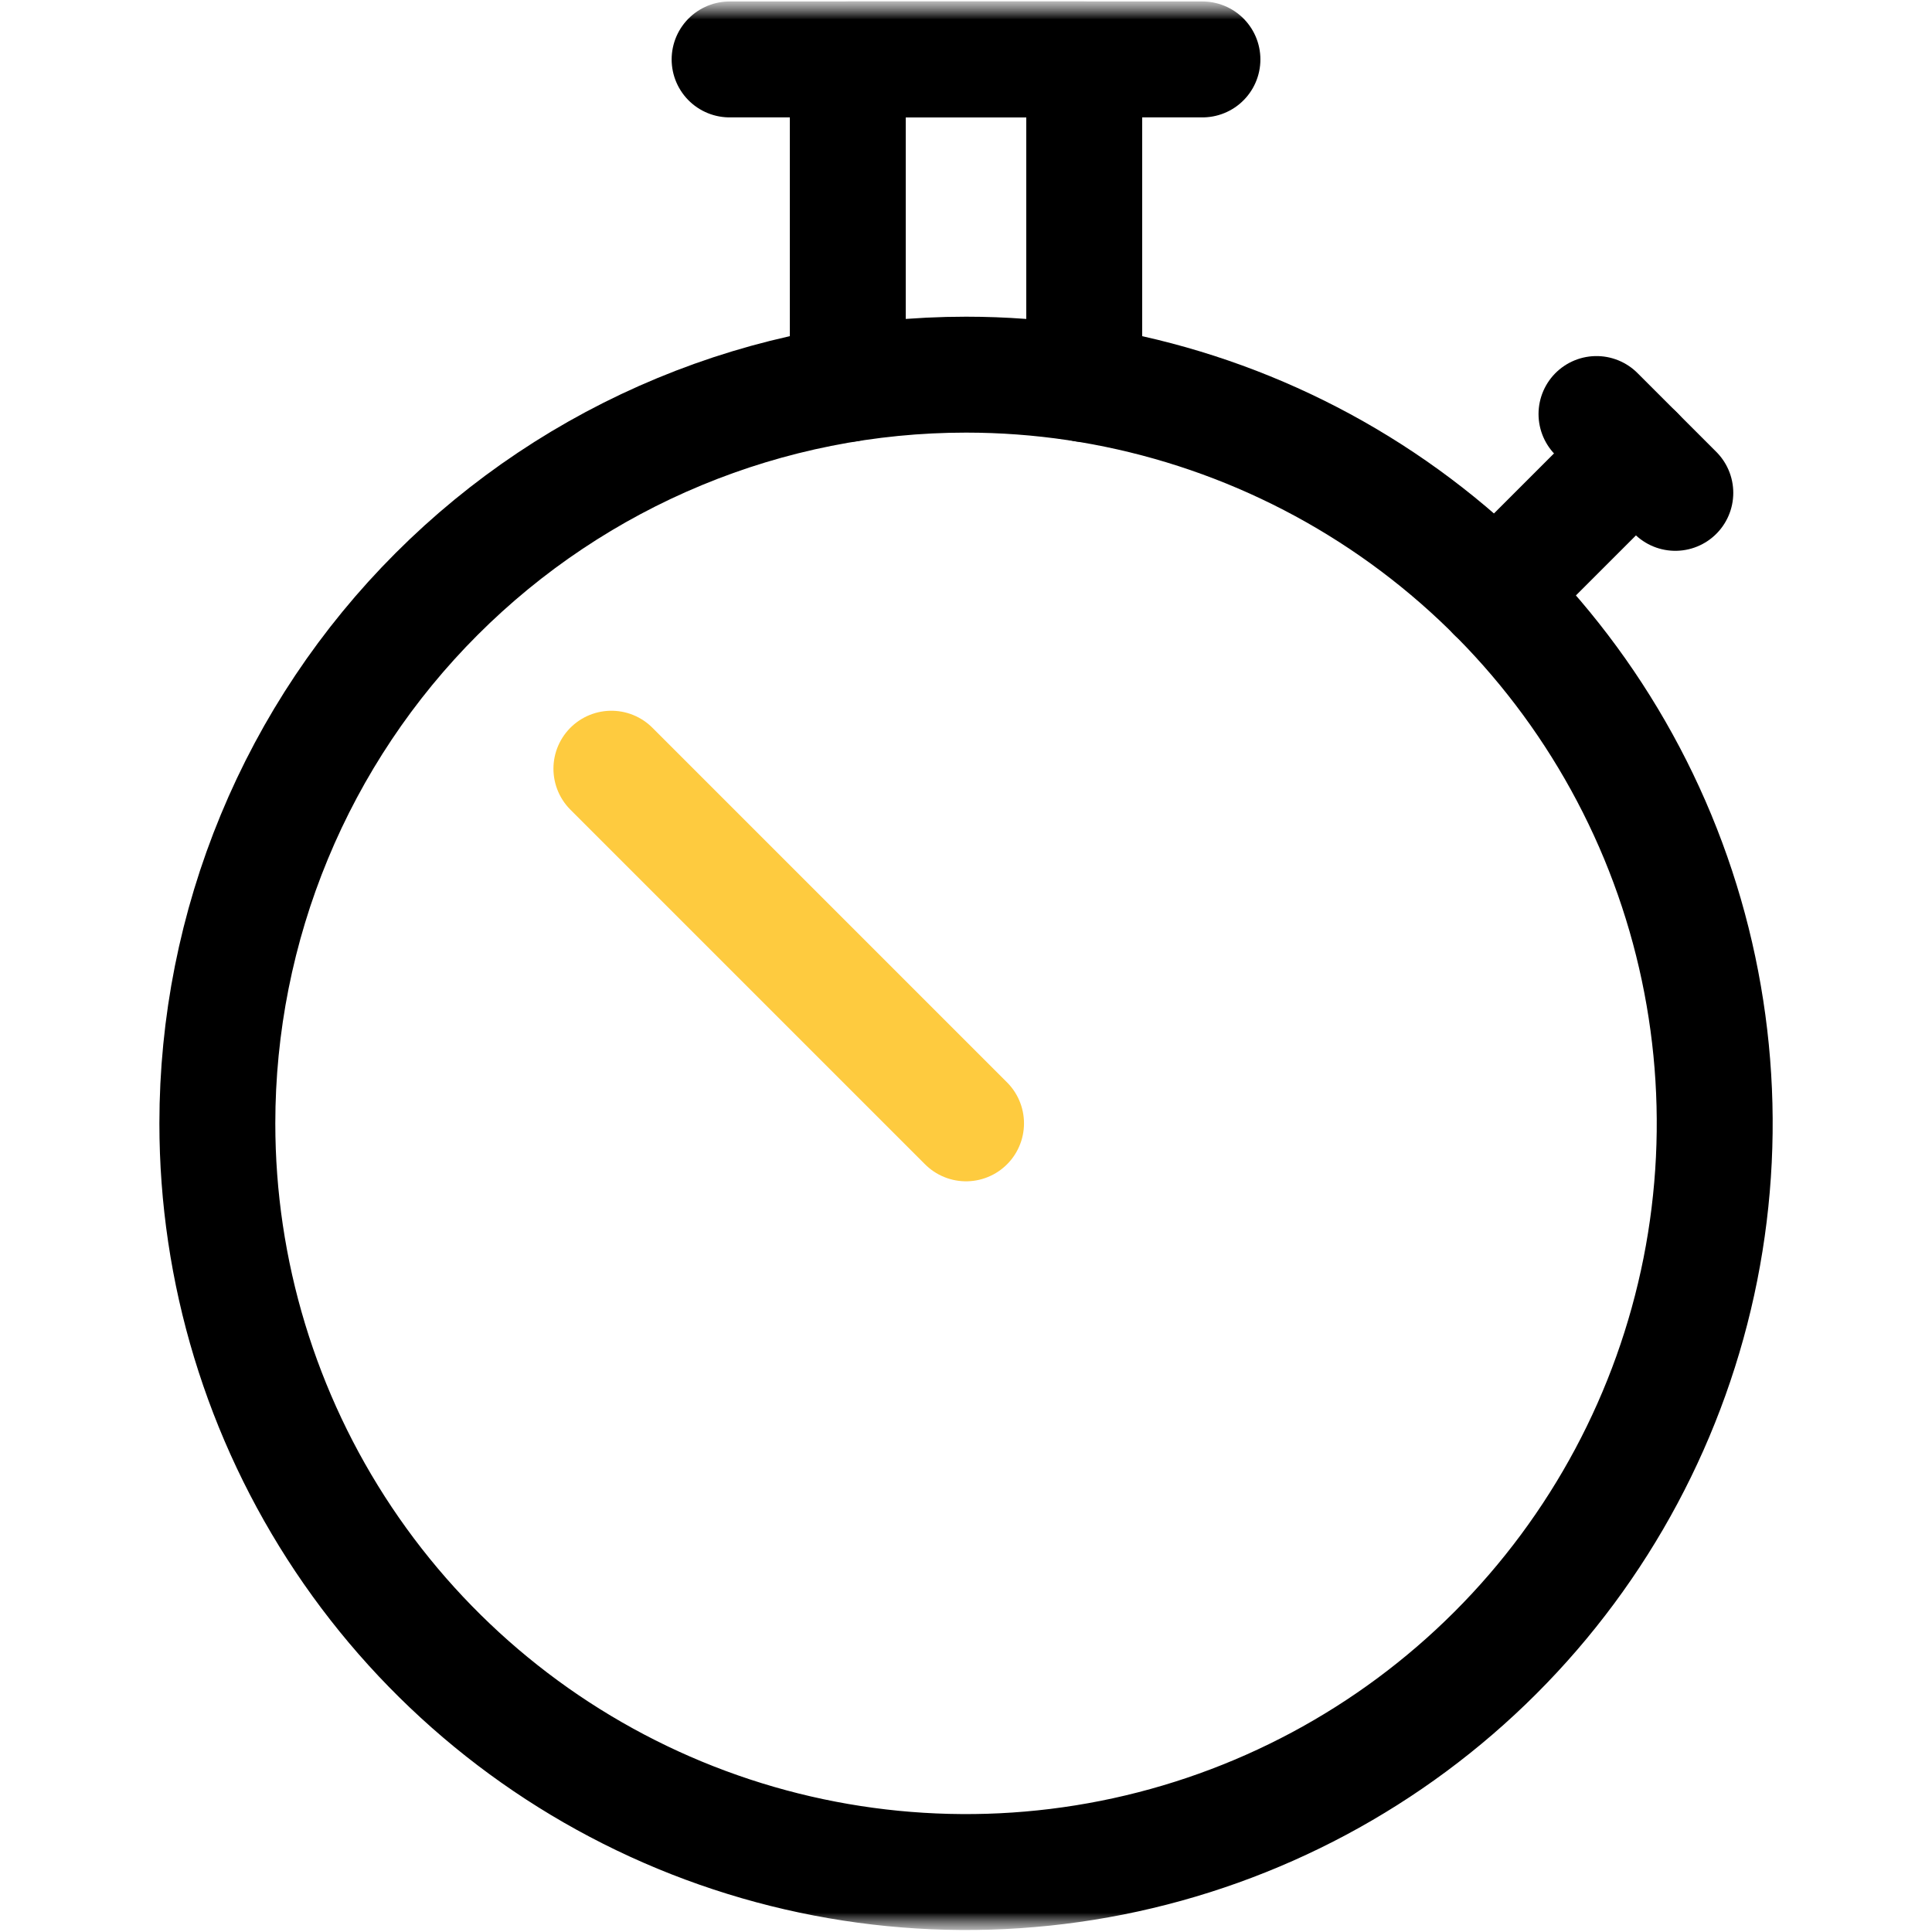 <svg xmlns="http://www.w3.org/2000/svg" fill="none" viewBox="0 0 50 50" height="50" width="50">
<g clip-path="url(#clip0_84_312)">
<mask height="50" width="50" y="0" x="0" maskUnits="userSpaceOnUse" style="mask-type:luminance" id="mask0_84_312">
<path fill="white" d="M50 0H0V50H50V0Z"></path>
</mask>
<g mask="url(#mask0_84_312)">
<mask height="50" width="50" y="0" x="0" maskUnits="userSpaceOnUse" style="mask-type:luminance" id="mask1_84_312">
<path fill="white" d="M50 0H0V50H50V0Z"></path>
</mask>
<g mask="url(#mask1_84_312)">
<path stroke-linejoin="round" stroke-linecap="round" stroke-width="3" stroke="black" d="M5.625 29.073C5.625 32.905 6.762 36.651 8.891 39.838C11.02 43.024 14.046 45.507 17.587 46.974C21.127 48.44 25.023 48.824 28.782 48.076C32.54 47.328 35.992 45.483 38.702 42.773C41.412 40.063 43.257 36.611 44.005 32.852C44.752 29.093 44.368 25.198 42.902 21.657C41.435 18.117 38.952 15.091 35.766 12.962C32.579 10.833 28.833 9.696 25.001 9.696C22.456 9.696 19.937 10.197 17.586 11.171C15.235 12.145 13.099 13.572 11.3 15.372C9.501 17.171 8.073 19.307 7.1 21.658C6.126 24.009 5.625 26.529 5.625 29.073Z"></path>
<path stroke-linejoin="round" stroke-linecap="round" stroke-width="3" stroke="black" d="M18.882 1.538H31.119"></path>
<path stroke-linejoin="round" stroke-linecap="round" stroke-width="3" stroke="black" d="M38.7 15.373L42.337 11.736"></path>
<path stroke-linejoin="round" stroke-linecap="round" stroke-width="3" stroke="black" d="M21.941 9.936V1.538H28.06V9.938"></path>
<path stroke-linejoin="round" stroke-linecap="round" stroke-width="3" stroke="black" d="M41.317 10.715L43.357 12.755"></path>
<path stroke-linejoin="round" stroke-linecap="round" stroke-width="3" stroke="#FECB3F" d="M25.001 29.072L15.823 19.894"></path>
</g>
</g>
</g>
<defs>
<clipPath id="clip0_84_312">
<rect fill="white" height="50" width="50"></rect>
</clipPath>
</defs>
</svg>
